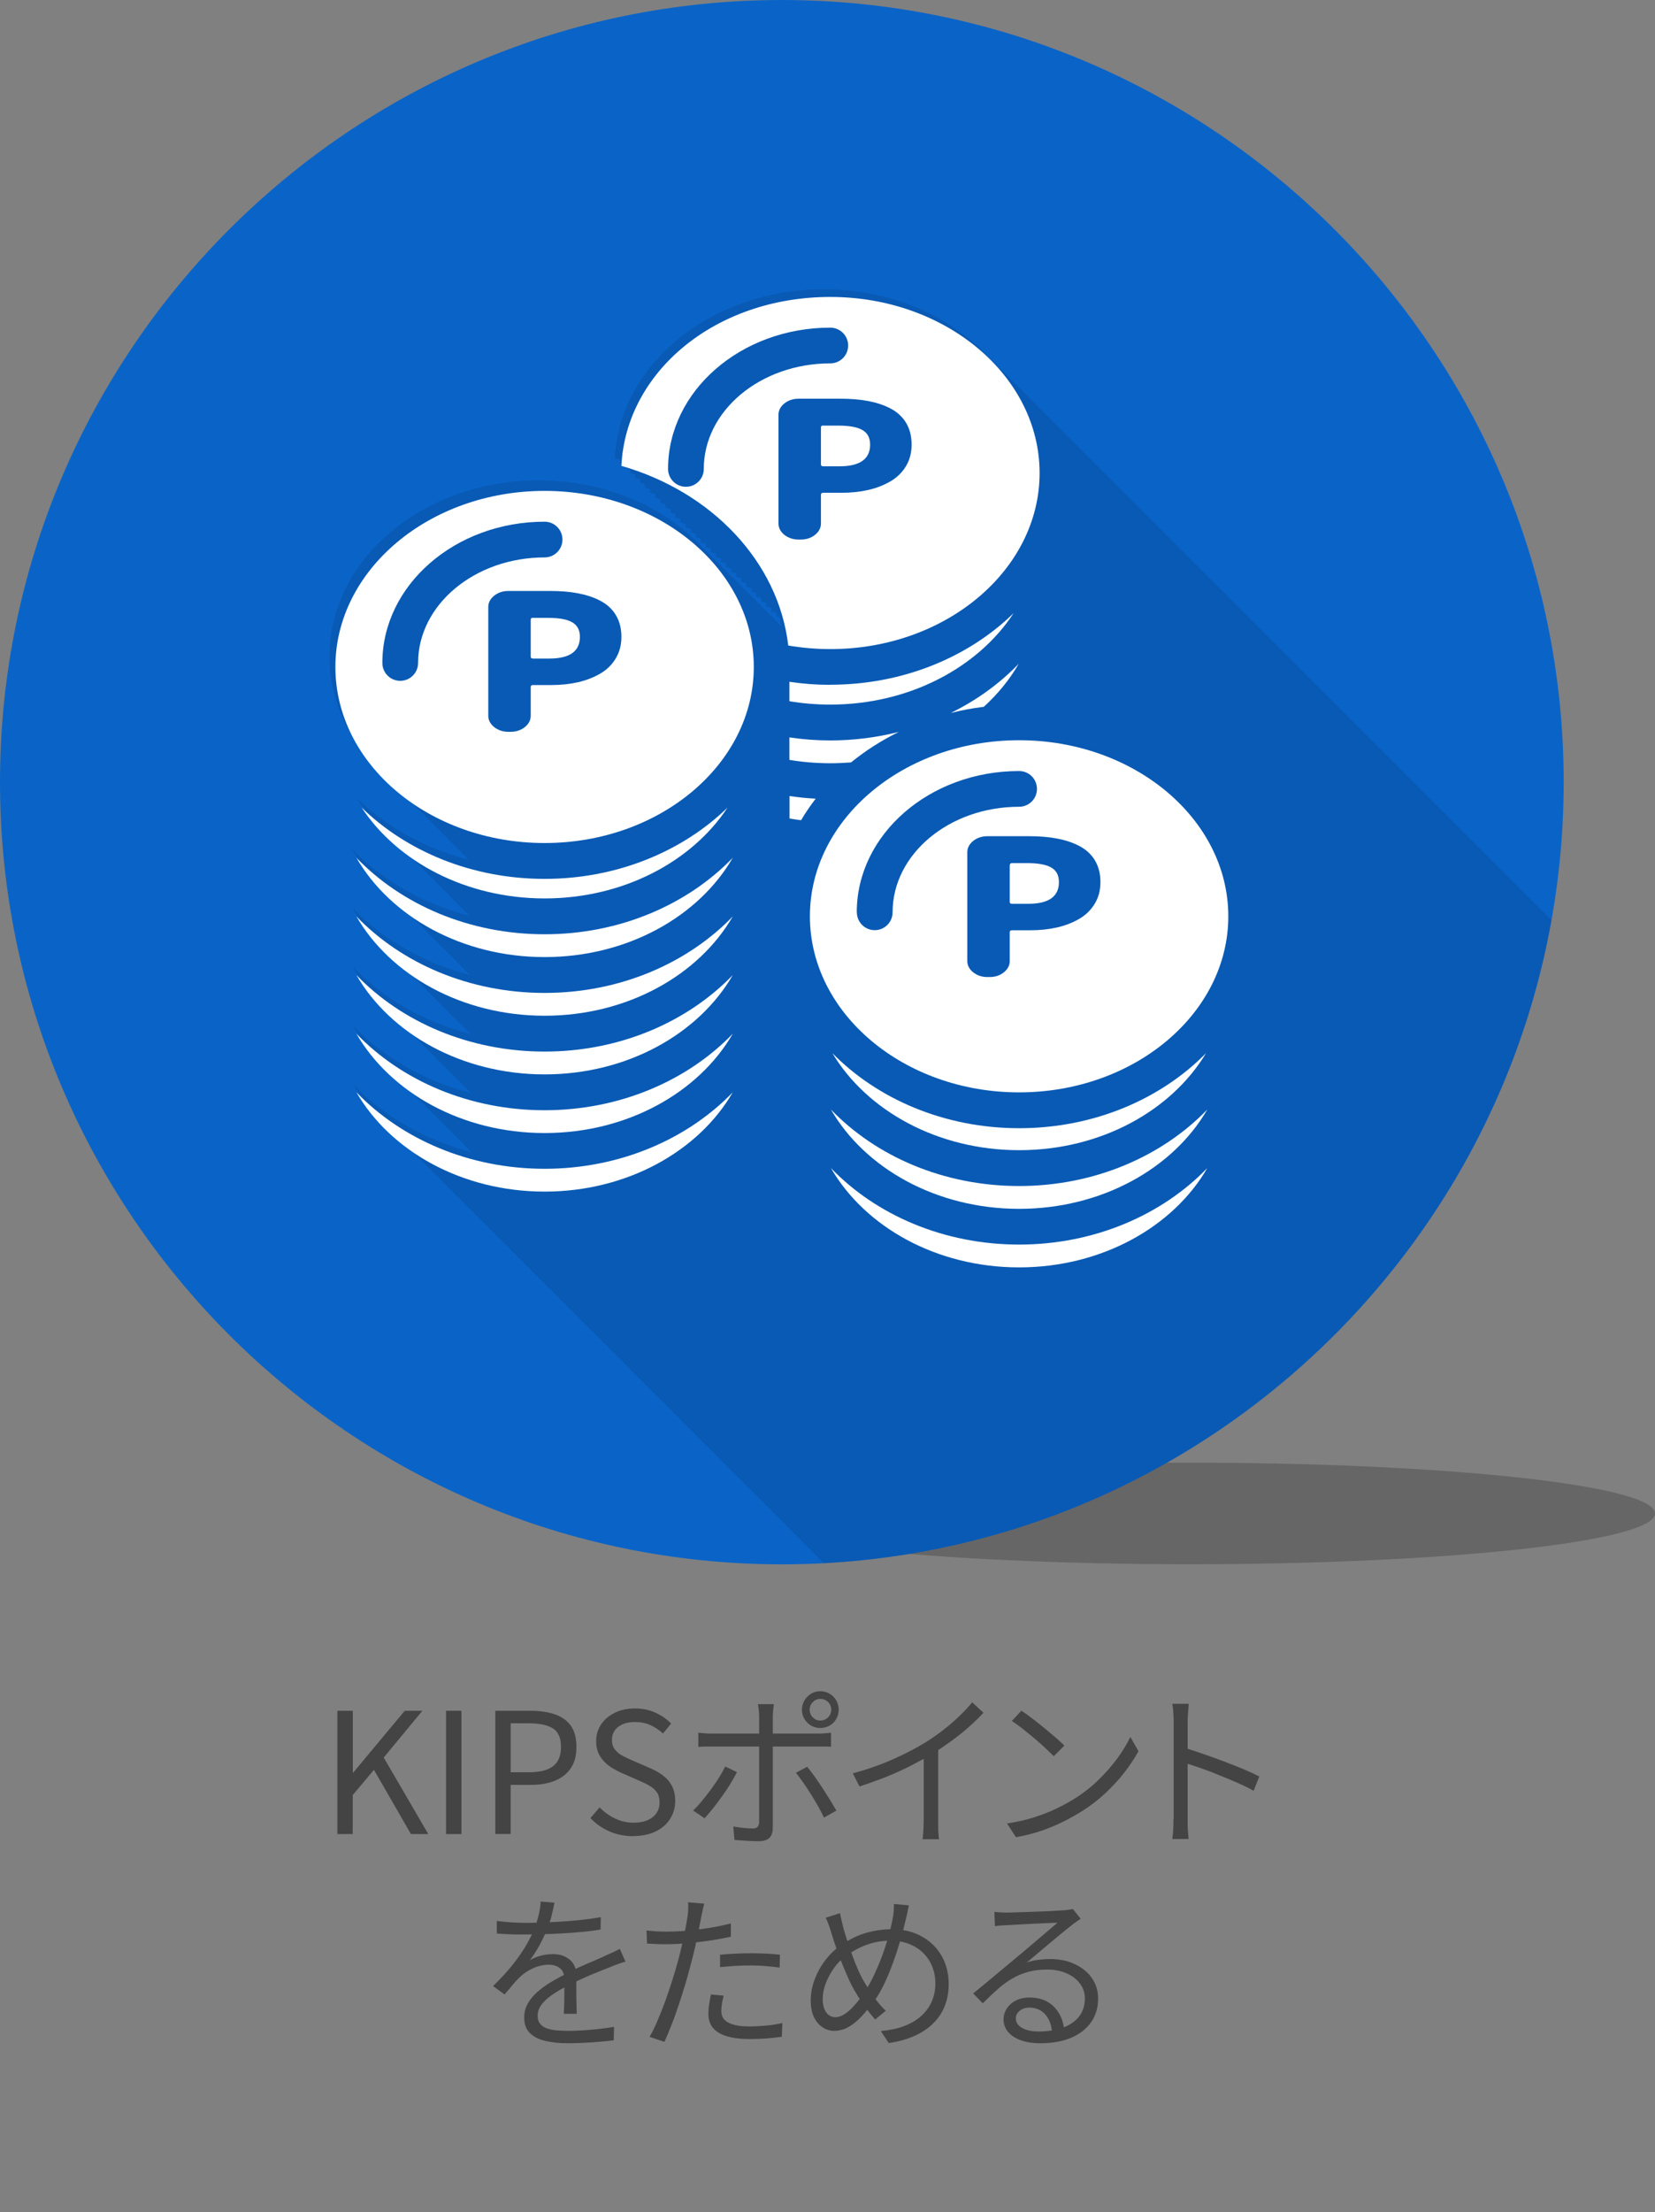 <?xml version="1.0" encoding="UTF-8"?><svg id="b" xmlns="http://www.w3.org/2000/svg" width="157.51" height="210.44" xmlns:xlink="http://www.w3.org/1999/xlink" viewBox="0 0 157.51 210.44"><rect x="0" y="0" width="157.51" height="210.44" fill="#808080" stroke="none"/><defs><style>.e,.f,.g,.h,.i,.j{stroke-width:0px;}.e,.j{fill:#000;}.k{clip-path:url(#d);}.f{fill:#0a64c8;}.g{fill:none;}.h{fill:#444;}.l{opacity:.1;}.i{fill:#fff;}.j{opacity:.2;}</style><clipPath id="d"><path class="g" d="M74.41,148.82c41.03,0,74.41-33.38,74.41-74.41S115.44,0,74.41,0,0,33.38,0,74.41s33.38,74.41,74.41,74.41Z"/></clipPath></defs><g id="c"><path class="j" d="M157.51,143.98c0-2.67-19.81-4.83-44.25-4.83s-44.25,2.16-44.25,4.83,19.81,4.83,44.25,4.83,44.25-2.16,44.25-4.83Z"/><path class="f" d="M74.41,148.82c41.03,0,74.41-33.38,74.41-74.41S115.44,0,74.41,0,0,33.38,0,74.41s33.38,74.41,74.41,74.41Z"/><g class="l"><g class="k"><path class="e" d="M210.77,201.41c-.71.74-1.49,1.43-2.31,2.07.7-.8,1.32-1.65,1.84-2.55-.71.74-1.49,1.43-2.31,2.07.7-.8,1.32-1.65,1.84-2.55-.71.74-1.49,1.43-2.31,2.07.7-.8,1.32-1.65,1.84-2.55-.71.74-1.49,1.43-2.31,2.07.7-.8,1.32-1.65,1.84-2.55-.71.74-1.49,1.43-2.31,2.07.7-.8,1.32-1.65,1.84-2.55-.71.74-1.49,1.43-2.31,2.07.05-.06.11-.12.16-.18,1.8-1.38,3.3-3.02,4.4-4.86-.75.76-1.56,1.47-2.43,2.13.74-.82,1.4-1.68,1.95-2.61-.75.76-1.56,1.47-2.43,2.13.74-.82,1.4-1.68,1.95-2.61-.75.76-1.56,1.47-2.43,2.13.74-.82,1.4-1.68,1.95-2.61-.75.76-1.56,1.47-2.43,2.13.74-.82,1.4-1.68,1.95-2.61-.75.76-1.56,1.47-2.43,2.13.74-.82,1.4-1.68,1.95-2.61-.75.76-1.56,1.47-2.43,2.13.07-.07.13-.15.2-.22,4.13-3.07,6.75-7.55,6.75-12.54,0-4.18-1.84-7.99-4.85-10.93-.15-.16-.32-.32-.48-.48-.15-.16-.32-.32-.48-.48-.15-.16-.32-.32-.48-.48-.15-.16-.32-.32-.48-.48-.15-.16-.32-.32-.48-.48-.15-.16-.32-.32-.48-.48-.15-.16-.32-.32-.48-.48-.15-.16-.32-.32-.48-.48-.15-.16-.32-.32-.48-.48-.15-.16-.32-.32-.48-.48-.15-.16-.32-.32-.48-.48-.15-.16-.32-.32-.48-.48-.15-.16-.32-.32-.48-.48-.15-.16-.32-.32-.48-.48-.15-.16-.32-.32-.48-.48-.15-.16-.32-.32-.48-.48-.15-.16-.32-.32-.48-.48-.15-.16-.32-.32-.48-.48-.15-.16-.32-.32-.48-.48-.15-.16-.32-.32-.48-.48-.15-.16-.32-.32-.48-.48-.15-.16-.32-.32-.48-.48-.15-.16-.32-.32-.48-.48-.15-.16-.32-.32-.48-.48-.15-.16-.32-.32-.48-.48-.15-.16-.32-.32-.48-.48-.15-.16-.32-.32-.48-.48-.15-.16-.32-.32-.48-.48-.15-.16-.32-.32-.48-.48-.15-.16-.32-.32-.48-.48-.15-.16-.32-.32-.48-.48-.15-.16-.32-.32-.48-.48-.15-.16-.32-.32-.48-.48-.15-.16-.32-.32-.48-.48-.11-.12-.23-.24-.35-.36.35-.43.68-.87.99-1.34-.39.38-.8.74-1.22,1.1-.08-.08-.16-.16-.24-.24.35-.43.68-.87.99-1.34-.39.38-.8.74-1.22,1.1-.08-.08-.16-.16-.24-.24.35-.43.68-.87.99-1.34-.39.38-.8.74-1.22,1.1-.08-.08-.16-.16-.24-.24.35-.43.68-.87.99-1.34-.39.38-.8.74-1.22,1.1-.08-.08-.16-.16-.24-.24.35-.43.68-.87.99-1.33-.39.38-.8.74-1.22,1.1-.08-.08-.16-.16-.24-.24.35-.43.68-.87.99-1.34-.39.38-.8.74-1.22,1.1,0,0-.01-.02-.02-.02,3.75-3.05,6.09-7.31,6.09-12.03,0-4.18-1.84-7.99-4.85-10.93-.15-.16-.32-.32-.48-.48-.15-.16-.32-.32-.48-.48-.15-.16-.32-.32-.48-.48-.15-.16-.32-.32-.48-.48-.15-.16-.32-.32-.48-.48-.15-.16-.32-.32-.48-.48-.15-.16-.32-.32-.48-.48-.15-.16-.32-.32-.48-.48-.15-.16-.32-.32-.48-.48-.15-.16-.32-.32-.48-.48-.15-.16-.32-.32-.48-.48-.15-.16-.32-.32-.48-.48-.15-.16-.32-.32-.48-.48-.15-.16-.32-.32-.48-.48-.15-.16-.32-.32-.48-.48-.15-.16-.32-.32-.48-.48-.15-.16-.32-.32-.48-.48-.15-.16-.32-.32-.48-.48-.15-.16-.32-.32-.48-.48-.15-.16-.32-.32-.48-.48-.15-.16-.32-.32-.48-.48-.15-.16-.32-.32-.48-.48-.15-.16-.32-.32-.48-.48-.15-.16-.32-.32-.48-.48-.15-.16-.32-.32-.48-.48-.15-.16-.32-.32-.48-.48-.15-.16-.32-.32-.48-.48-.15-.16-.32-.32-.48-.48-.15-.16-.32-.32-.48-.48-.15-.16-.32-.32-.48-.48-.15-.16-.32-.32-.48-.48-.15-.16-.32-.32-.48-.48-.15-.16-.32-.32-.48-.48-.15-.16-.32-.32-.48-.48-.15-.16-.32-.32-.48-.48-.15-.16-.32-.32-.48-.48-.15-.16-.32-.32-.48-.48-.15-.16-.32-.32-.48-.48-.15-.16-.32-.32-.48-.48-.15-.16-.32-.32-.48-.48-.15-.16-.32-.32-.48-.48-.15-.16-.32-.32-.48-.48-.15-.16-.31-.32-.48-.48-.15-.16-.32-.32-.48-.48-.15-.16-.32-.32-.48-.48-.15-.16-.32-.32-.48-.48-.15-.16-.32-.32-.48-.48-.15-.16-.32-.32-.48-.48-.15-.16-.32-.32-.48-.48-.15-.16-.32-.32-.48-.48-.15-.16-.32-.32-.48-.48-.15-.16-.32-.32-.48-.48-.15-.16-.32-.32-.48-.48-.15-.16-.32-.32-.48-.48-.15-.16-.32-.32-.48-.48-.15-.16-.32-.32-.48-.48-.15-.16-.32-.32-.48-.48-.15-.16-.32-.32-.48-.48-.15-.16-.32-.32-.48-.48-.15-.16-.32-.32-.48-.48-.15-.16-.32-.32-.48-.48-.15-.16-.32-.32-.48-.48-.15-.16-.32-.32-.48-.48-.15-.16-.32-.32-.48-.48-.15-.16-.32-.32-.48-.48-.15-.16-.32-.32-.48-.48-.15-.16-.32-.32-.48-.48-.15-.16-.32-.32-.48-.48-.15-.16-.32-.32-.48-.48-.15-.16-.32-.32-.48-.48-.15-.16-.32-.32-.48-.48-.15-.16-.32-.32-.48-.48-.15-.16-.32-.32-.48-.48-.15-.16-.32-.32-.48-.48-.15-.16-.32-.32-.48-.48-.15-.16-.32-.32-.48-.48-.15-.16-.32-.32-.48-.48-.15-.16-.32-.32-.48-.48-.15-.16-.32-.32-.48-.48-.15-.16-.32-.32-.48-.48-.15-.16-.32-.32-.48-.48-.15-.16-.32-.32-.48-.48-.15-.16-.32-.32-.48-.48-.15-.16-.32-.32-.48-.48-.15-.16-.32-.32-.48-.48-.15-.16-.32-.32-.48-.48-.15-.16-.32-.32-.48-.48-.15-.16-.32-.32-.48-.48-.15-.16-.32-.32-.48-.48-.15-.16-.32-.32-.48-.48-.15-.16-.32-.32-.48-.48-.15-.16-.32-.32-.48-.48-.15-.16-.32-.32-.48-.48-.15-.16-.32-.32-.48-.48-.15-.16-.31-.32-.48-.48-.15-.16-.32-.32-.48-.48-.15-.16-.32-.32-.48-.48-.15-.16-.32-.32-.48-.48-.15-.16-.32-.32-.48-.48-.15-.16-.31-.32-.48-.48-.15-.16-.32-.32-.48-.48-.15-.16-.32-.32-.48-.48-.15-.16-.32-.32-.48-.48-.15-.16-.32-.32-.48-.48-.15-.16-.32-.32-.48-.48-.15-.16-.32-.32-.48-.48-.15-.16-.32-.32-.48-.48-.15-.16-.32-.32-.48-.48-.15-.16-.32-.32-.48-.48-.15-.16-.32-.32-.48-.48-.15-.16-.32-.32-.48-.48-.15-.16-.32-.32-.48-.48-.15-.16-.32-.32-.48-.48-.15-.16-.32-.32-.48-.48-.15-.16-.32-.32-.48-.48-.15-.16-.32-.32-.48-.48-.15-.16-.32-.32-.48-.48-.15-.16-.32-.32-.48-.48-.15-.16-.32-.32-.48-.48-.15-.16-.32-.32-.48-.48-.15-.16-.32-.32-.48-.48-.15-.16-.32-.32-.48-.48-.15-.16-.32-.32-.48-.48-.15-.16-.32-.32-.48-.48-.15-.16-.32-.32-.48-.48-.15-.16-.32-.32-.48-.48-.15-.16-.32-.32-.48-.48-.15-.16-.32-.32-.48-.48-.15-.16-.32-.32-.48-.48-.15-.16-.32-.32-.48-.48-.15-.16-.32-.32-.48-.48-.15-.16-.32-.32-.48-.48-.15-.16-.32-.32-.48-.48-.15-.16-.32-.32-.48-.48-.15-.16-.32-.32-.48-.48-.15-.16-.32-.32-.48-.48-.15-.16-.32-.32-.48-.48-.15-.16-.32-.32-.48-.48-.15-.16-.32-.32-.48-.48-.15-.16-.32-.32-.48-.48-.15-.16-.32-.32-.48-.48-.15-.16-.32-.32-.48-.48-.15-.16-.32-.32-.48-.48-.15-.16-.32-.32-.48-.48-.15-.16-.32-.32-.48-.48-.15-.16-.32-.32-.48-.48-.15-.16-.31-.32-.48-.48-.15-.16-.32-.32-.48-.48-.15-.16-.32-.32-.48-.48-.15-.16-.32-.32-.48-.48-.15-.16-.32-.32-.48-.48-.15-.16-.31-.32-.48-.48-.15-.16-.32-.32-.48-.48-.15-.16-.32-.32-.48-.48-.15-.16-.32-.32-.48-.48-.15-.16-.32-.32-.48-.48-.15-.16-.32-.32-.48-.48-.15-.16-.32-.32-.48-.48-.15-.16-.32-.32-.48-.48-.15-.16-.32-.32-.48-.48-.15-.16-.32-.32-.48-.48-.15-.16-.32-.32-.48-.48-.15-.16-.32-.32-.48-.48-.15-.16-.32-.32-.48-.48-.15-.16-.32-.32-.48-.48-.15-.16-.32-.32-.48-.48-.15-.16-.32-.32-.48-.48-.15-.16-.32-.32-.48-.48-.15-.16-.32-.32-.48-.48-.15-.16-.32-.32-.48-.48-.15-.16-.32-.32-.48-.48-.15-.16-.32-.32-.48-.48-.15-.16-.32-.32-.48-.48-.15-.16-.32-.32-.48-.48-.15-.16-.32-.32-.48-.48-.15-.16-.32-.32-.48-.48-.15-.16-.32-.32-.48-.48-.15-.16-.32-.32-.48-.48-.15-.16-.32-.32-.48-.48-.15-.16-.32-.32-.48-.48-.15-.16-.32-.32-.48-.48-.15-.16-.32-.32-.48-.48-.15-.16-.32-.32-.48-.48-.15-.16-.32-.32-.48-.48-.15-.16-.32-.32-.48-.48-.15-.16-.32-.32-.48-.48-.15-.16-.32-.32-.48-.48-.15-.16-.32-.32-.48-.48-.15-.16-.32-.32-.48-.48-.15-.16-.32-.32-.48-.48-.15-.16-.32-.32-.48-.48-.15-.16-.32-.32-.48-.48-.15-.16-.32-.32-.48-.48-.15-.16-.32-.32-.48-.48-.15-.16-.32-.32-.48-.48-.15-.16-.32-.32-.48-.48-.15-.16-.32-.32-.48-.48-.15-.16-.32-.32-.48-.48-.15-.16-.32-.32-.48-.48-.15-.16-.32-.32-.48-.48-3.65-3.84-9.25-6.3-15.53-6.3-10.71,0-19.46,7.15-19.89,16.07.17.05.34.11.51.16,0,.11-.03.21-.03.31.17.05.34.11.51.16,0,.11-.03.21-.03.31.17.05.34.11.51.16,0,.11-.03.21-.03.31.17.05.34.11.51.16,0,.11-.03.21-.03.31.17.05.34.11.51.16,0,.11-.03.21-.03.31.17.05.34.11.51.16,0,.11-.03.21-.03.31.17.05.34.11.51.16,0,.11-.03.21-.03.31.17.05.34.11.51.16,0,.11-.03.21-.03.31.17.05.34.11.51.16,0,.11-.03.21-.03.31.17.05.34.11.51.16,0,.11-.03.21-.03.31.17.05.34.11.51.16,0,.11-.03.21-.03.31.17.05.34.11.51.16,0,.11-.03.21-.03.31.17.05.34.11.51.16,0,.11-.03.21-.03.31.17.05.34.11.51.16,0,.11-.03.21-.03.31.17.05.34.11.51.16,0,.11-.03.21-.03.31.17.05.34.11.51.16,0,.11-.03.21-.03.31.17.05.34.11.51.16,0,.11-.03.21-.03.31.17.05.34.11.51.16,0,.11-.03.21-.03.31.17.05.34.11.51.16,0,.11-.03.21-.03.31.17.05.34.11.51.16,0,.11-.03.21-.03.31.17.05.34.11.51.16,0,.11-.03.21-.03.31.17.05.34.11.51.16,0,.11-.03.21-.03.31.17.05.34.11.51.16,0,.11-.03.21-.03.31.17.05.34.11.51.16,0,.11-.03.21-.03.31.17.05.34.11.51.16,0,.11-.03.21-.03.31.17.05.34.11.51.16,0,.11-.03.21-.03.31.17.05.34.11.51.16,0,.11-.03.21-.03.31.17.05.34.11.51.16,0,.11-.03.21-.03.31.17.05.34.11.51.16,0,.11-.03.21-.03.31.17.05.34.11.51.16,0,.11-.03.21-.03.31.17.05.34.11.51.16,0,.11-.03.21-.03.31.17.05.34.11.51.16,0,.11-.03.21-.03.31.11.03.21.07.32.1.06.27.11.54.15.81-.11-.12-.24-.23-.35-.34-.15-.16-.32-.32-.48-.48-.15-.16-.32-.32-.48-.48-.15-.16-.32-.32-.48-.48-.15-.16-.32-.32-.48-.48-.15-.16-.32-.32-.48-.48-.15-.16-.32-.32-.48-.48-.15-.16-.32-.32-.48-.48-.15-.16-.32-.32-.48-.48-.15-.16-.32-.32-.48-.48-.15-.16-.31-.32-.48-.48-.15-.16-.32-.32-.48-.48-.15-.16-.32-.32-.48-.48-.15-.16-.32-.32-.48-.48-.15-.16-.32-.32-.48-.48-.15-.16-.32-.32-.48-.48-3.65-3.84-9.25-6.3-15.53-6.3-10.98,0-19.91,7.52-19.91,16.75,0,4.18,1.84,7.99,4.85,10.93.15.16.32.32.48.48.15.16.32.32.48.48.15.16.32.32.48.48.15.16.32.32.48.48.15.16.31.32.48.48.15.16.32.32.48.48.15.16.32.32.48.48.15.16.32.32.48.48.15.16.32.32.48.48.15.16.31.32.48.48.15.16.32.32.48.48.15.16.32.32.48.48.15.16.32.32.48.48.15.16.32.32.48.48.15.16.31.32.48.48.15.16.32.32.48.48.15.16.32.32.48.48.08.09.16.18.25.26-4.18-1.09-7.88-3.16-10.71-5.92.69,1.05,1.52,2.02,2.45,2.92.16.16.31.32.48.48.16.16.31.32.48.48.16.16.31.32.48.48.16.16.31.32.48.48.16.16.31.32.48.48.16.16.31.32.48.48.16.16.31.32.48.48.16.16.31.32.48.48.16.16.31.32.48.48.16.16.31.32.48.48.16.16.31.32.48.48.16.16.31.32.48.48.16.16.31.32.48.48.16.16.31.32.48.48.16.16.31.32.48.48.16.16.31.32.48.48.16.16.31.32.48.48.05.06.1.11.16.17-4.44-1.15-8.32-3.42-11.22-6.42.82,1.41,1.86,2.72,3.1,3.87.16.16.31.32.48.48.16.16.31.32.48.48.16.16.31.32.48.48.16.16.31.32.48.48.16.16.31.32.48.48.16.16.31.32.48.48.16.16.31.32.48.48.16.16.31.32.48.48.16.16.31.32.48.48.16.16.31.32.48.48.16.16.31.32.48.48.16.16.31.32.48.48.16.16.31.32.48.48.16.16.31.32.48.48.16.16.31.32.48.48.16.16.31.32.48.48.16.16.31.32.48.48l.02.02c-4.44-1.15-8.33-3.42-11.23-6.43.82,1.41,1.86,2.72,3.1,3.87.16.16.31.32.48.48.16.16.31.32.48.48.16.16.31.32.48.48.16.16.31.32.48.48.16.16.31.32.48.48.16.16.31.32.48.48.16.16.31.32.48.48.16.16.31.32.48.48.16.16.31.32.48.48.16.16.31.32.48.48.16.16.31.32.48.48.16.16.31.32.48.48.16.16.31.32.48.48.16.16.31.32.48.48.16.16.31.32.48.48.16.16.31.32.48.48.16.16.31.32.48.48,0,0,.02.02.02.02-4.44-1.15-8.33-3.42-11.23-6.43.82,1.41,1.86,2.72,3.1,3.87.16.16.31.32.48.48.16.16.31.32.48.48.16.16.31.32.48.48.16.16.31.32.48.48.16.16.31.32.48.48.16.16.31.32.48.48.16.16.31.32.48.48.16.16.31.32.48.48.16.16.31.32.48.48.16.16.31.32.48.48.16.16.31.32.48.48.16.16.31.32.48.48.16.16.31.32.48.48.16.16.31.32.48.48.16.16.31.32.48.48.16.16.31.32.48.48.16.16.31.32.48.48,0,0,.02.02.02.02-4.44-1.15-8.33-3.42-11.23-6.43.82,1.41,1.86,2.72,3.1,3.87.16.16.31.32.48.48.16.16.31.32.48.48.16.16.31.32.48.48.16.16.31.32.48.48.16.16.31.32.48.48.16.16.31.32.48.48.16.16.31.32.48.48.16.16.31.32.48.48.16.16.31.32.48.48.16.16.31.32.48.48.16.16.31.32.48.48.16.16.31.32.48.48.16.16.31.32.48.48.16.16.31.32.48.48.16.16.31.32.48.48.16.16.31.32.48.48.16.16.31.32.48.48,0,0,.02.02.02.02-4.44-1.15-8.33-3.42-11.23-6.43.82,1.41,1.86,2.72,3.1,3.87.16.16.31.32.48.48.16.16.31.32.48.48.16.16.31.32.48.48.16.16.31.32.48.48.16.16.31.32.48.48.16.16.31.32.48.48.16.16.31.32.48.48.16.16.31.32.48.48.16.16.31.32.48.48.16.16.31.32.48.48.16.16.31.32.48.48.16.16.31.32.48.48.16.16.31.32.48.48.16.16.31.32.48.48.16.16.31.32.48.48.16.16.31.32.48.48.16.16.31.32.48.48.16.16.31.32.48.48.16.16.31.32.48.48.16.16.31.32.48.48.16.16.31.32.48.48.16.16.31.32.48.48.16.16.31.32.48.48.16.16.31.32.48.48.16.16.31.32.48.48.16.16.31.32.48.48.16.16.31.32.48.48.16.16.31.32.48.48.16.16.31.32.48.48.16.16.31.32.48.48.16.16.31.32.48.48.16.16.31.32.48.48.16.16.31.32.48.48.16.16.31.32.48.48.16.16.31.32.48.48.16.16.31.32.48.48.16.16.31.32.48.48.16.16.31.32.48.48.16.16.31.32.48.48.16.16.31.32.48.48.16.16.31.32.48.48.16.16.31.32.48.48.16.16.31.32.48.48.16.16.31.32.48.48.16.16.31.32.48.48.16.16.31.32.48.48.16.16.31.32.48.48.16.16.31.32.48.48.16.16.31.32.48.48.16.16.31.32.48.48.16.16.31.32.48.48.16.16.31.32.48.48.16.16.31.32.48.48.16.16.31.32.48.48.16.16.31.32.48.48.16.16.31.32.48.48.16.16.31.32.48.48.16.16.31.32.48.48.16.16.31.32.48.48.16.16.31.32.48.48.16.16.31.32.48.48.16.16.31.32.48.48.16.16.31.32.48.48.16.16.31.32.48.48.16.16.31.32.48.48.16.16.31.32.48.48.16.16.31.32.48.48.16.16.31.32.48.48.16.16.31.32.48.48.16.16.31.32.48.48.16.16.31.32.48.48.16.16.31.32.48.48.16.16.31.32.48.48.16.16.31.32.48.48.16.16.31.32.48.48.16.16.31.32.48.48.16.16.31.32.48.48.16.16.31.32.48.48.16.16.31.32.48.48.16.16.31.32.48.48.16.16.31.32.48.48.16.16.31.32.48.48.16.16.31.32.48.48.16.16.31.32.48.48.16.16.31.32.48.48.16.16.31.32.48.48.16.16.31.32.48.48.16.16.31.32.48.48.16.16.31.32.48.48.16.16.31.32.48.48.16.16.31.32.48.48.16.16.31.32.48.48.16.16.31.32.48.48.16.16.31.32.48.48.16.16.31.32.48.48.16.16.31.32.48.48.16.16.31.32.48.48.16.16.31.32.48.48.16.16.31.32.48.48.16.16.31.32.48.48.16.16.31.32.48.48.16.16.31.32.48.48.16.16.31.32.48.48.16.16.31.32.48.48.16.16.31.32.48.48.16.16.31.32.48.48.16.16.31.32.48.48.16.16.31.32.48.48.16.16.31.32.48.48.16.16.31.32.48.48.16.16.31.32.48.48.16.16.31.32.48.48.16.16.31.32.48.48.16.16.31.32.48.48.16.16.31.32.48.48.16.16.31.32.48.48.16.16.31.32.48.48.16.16.31.32.48.48.16.16.31.32.48.48.16.16.31.32.48.48.16.16.31.32.48.48.16.16.31.32.48.48.16.16.31.32.48.48.16.16.31.32.48.48.16.16.31.32.48.48.16.16.31.32.48.48.16.16.31.32.48.48.16.16.31.32.48.48.16.16.31.32.48.48.16.16.31.32.48.48.16.16.31.32.48.48.16.16.31.32.48.48.16.16.31.32.48.48.16.16.31.32.48.48.16.16.31.32.48.48.16.16.31.32.48.48.16.16.31.32.48.48.16.16.31.32.48.48.16.16.31.32.48.48.16.16.31.32.48.48.16.16.31.32.48.48.16.16.31.32.48.48.16.16.31.32.48.48.16.16.31.32.48.48.16.16.31.32.48.48.16.16.31.32.48.48.16.16.31.32.48.48.16.16.31.32.48.48.16.16.31.32.48.48.16.16.31.32.48.48.16.16.31.32.48.48.16.16.31.32.48.48.16.16.31.32.48.48.16.16.31.32.48.48.16.16.31.32.48.48.16.16.31.32.48.48.16.16.31.32.48.48.16.16.31.32.48.48.16.16.31.32.48.48.16.16.31.32.48.48.16.16.31.32.48.48.16.16.31.32.48.48.16.16.31.32.48.48.16.16.31.32.48.48.16.16.31.32.48.48.16.16.31.32.48.48.16.16.31.32.48.48.16.16.31.32.48.48.16.16.31.32.48.48.16.16.31.32.48.48.16.16.31.32.48.48.16.16.31.32.48.48.16.16.31.32.48.48.16.16.31.32.48.48.16.16.31.32.48.48.16.16.31.32.48.48.16.16.31.32.48.48.16.16.31.32.48.48.16.16.31.32.48.48.16.16.31.32.48.48.16.16.31.32.48.48.16.16.31.32.48.48.16.16.31.32.48.48.16.16.31.32.48.48.16.16.31.32.48.48.16.16.31.32.48.48.16.16.31.32.48.48.16.16.31.32.48.48.16.16.31.32.48.48.16.16.31.32.48.48.16.16.31.32.48.48.16.16.31.32.48.48.16.16.31.32.48.48.16.16.31.32.48.48.16.16.31.32.48.48.16.16.31.32.48.48.16.16.31.32.48.48.16.16.31.32.48.48.16.16.31.32.48.48.16.16.31.32.48.48,3.65,3.69,9.15,6.06,15.29,6.06,7.87,0,14.68-3.86,17.91-9.45-.71.74-1.49,1.43-2.31,2.07.7-.8,1.32-1.65,1.84-2.55-.71.74-1.49,1.43-2.31,2.07.7-.8,1.32-1.65,1.84-2.55-.71.74-1.49,1.43-2.31,2.07.7-.8,1.32-1.65,1.84-2.55-.71.74-1.49,1.43-2.31,2.07.7-.8,1.32-1.65,1.84-2.55-.71.74-1.49,1.43-2.31,2.07.7-.8,1.32-1.65,1.84-2.55-.71.74-1.49,1.43-2.31,2.07.05-.06.1-.12.15-.18,1.03-.79,1.97-1.67,2.78-2.62.12.12.24.25.37.37.16.16.31.32.48.48.16.16.31.32.48.48.16.16.31.32.48.48.16.16.31.32.48.48.16.16.31.32.48.48.16.16.31.32.48.48.16.16.31.32.48.48.16.16.31.32.48.48.16.16.31.32.48.48.16.16.31.32.48.48.16.16.31.32.48.48.16.16.31.32.48.48.16.16.31.32.48.48.16.16.31.32.48.48.16.16.31.32.48.48.16.16.31.32.48.48.16.16.31.32.48.48.16.16.31.32.48.48.16.16.31.32.48.48.16.16.31.32.48.48.16.16.31.32.48.48.16.16.31.32.48.48.16.16.31.32.48.48.16.16.31.32.48.48.16.16.31.32.48.48.16.16.31.32.48.48.16.16.31.32.48.48.16.16.31.32.48.48,3.65,3.69,9.15,6.06,15.29,6.06,7.87,0,14.68-3.86,17.91-9.45-.71.74-1.49,1.43-2.31,2.07.7-.8,1.32-1.65,1.84-2.55-.71.74-1.49,1.43-2.31,2.07.7-.8,1.32-1.65,1.84-2.55-.71.74-1.49,1.43-2.31,2.07.7-.8,1.32-1.65,1.84-2.55-.71.74-1.49,1.43-2.31,2.07.7-.8,1.32-1.65,1.84-2.55-.71.74-1.49,1.43-2.31,2.07.7-.8,1.32-1.65,1.84-2.55-.71.74-1.49,1.43-2.31,2.07.05-.06.1-.12.15-.18,1.87-1.43,3.43-3.15,4.55-5.09ZM160.98,193.8s0,.01.02.02c-.03.02-.06.05-.09.07.02-.03.05-.06.07-.09ZM161.46,194.28s.01.01.02.02c-.03.02-.06.05-.09.07.02-.03.05-.06.07-.09ZM161.94,194.76s.01.01.02.02c-.03.02-.06.05-.09.07.02-.03.05-.06.07-.09ZM162.41,195.24s0,.01.02.02c-.03.02-.06.05-.09.07.02-.03.05-.06.07-.09ZM162.89,195.71s.01.01.02.02c-.03.02-.06.05-.09.07.02-.03.05-.06.07-.09ZM163.37,196.19s.01.01.02.02c-.03.02-.06.05-.09.07.02-.03.05-.06.07-.09Z"/></g></g><path class="i" d="M75.14,75.73v2.14c.36.06.73.11,1.1.16.42-.71.88-1.39,1.39-2.05-.84-.04-1.67-.13-2.49-.25Z"/><path class="i" d="M79.02,70.44c-1.33,0-2.62-.1-3.89-.29v2.14c1.26.21,2.56.32,3.89.32.67,0,1.33-.03,1.98-.08,1.37-1.12,2.89-2.09,4.54-2.9-2.07.52-4.25.81-6.52.81Z"/><path class="i" d="M96.94,63.16c-1.8,1.87-3.99,3.46-6.46,4.67,1.02-.26,2.07-.46,3.15-.59,1.33-1.21,2.45-2.58,3.31-4.07Z"/><path class="i" d="M79.02,65.15c-1.33,0-2.62-.1-3.89-.29v1.85c1.26.21,2.56.32,3.89.32,7.51,0,14.06-3.52,17.45-8.7-4.27,4.17-10.51,6.81-17.45,6.81Z"/><path class="i" d="M78.35,40.48c-.15,0-.22.06-.22.18v3.52c0,.12.07.18.22.18h1.55c1.94,0,2.91-.69,2.91-2.06,0-.66-.25-1.12-.75-1.4-.5-.28-1.26-.41-2.27-.41h-1.43Z"/><path class="i" d="M59.14,44.32c8.56,2.45,14.94,9.09,15.88,17.09,1.29.22,2.64.34,4.01.34,10.98,0,19.91-7.52,19.91-16.75s-8.93-16.75-19.91-16.75-19.46,7.15-19.89,16.07ZM84.75,38.86c.63.33,1.13.78,1.48,1.36.35.58.53,1.27.53,2.07s-.18,1.46-.54,2.06c-.36.6-.85,1.08-1.47,1.44-.62.36-1.32.64-2.11.82-.79.18-1.64.27-2.55.27h-1.74c-.15,0-.22.06-.22.18v2.74c0,.42-.19.78-.56,1.08-.37.3-.83.45-1.36.45h-.2c-.53,0-.98-.15-1.36-.45-.37-.3-.56-.66-.56-1.08v-10.34c0-.42.19-.78.56-1.08.38-.3.83-.45,1.36-.45h3.97c.97,0,1.85.07,2.64.22.79.15,1.5.38,2.13.71ZM79.02,31.17c.94,0,1.7.76,1.7,1.7s-.76,1.7-1.7,1.7c-6.64,0-12.04,4.5-12.04,10.04,0,.94-.76,1.7-1.7,1.7s-1.7-.76-1.7-1.7c0-7.41,6.93-13.44,15.45-13.44Z"/><path class="i" d="M51.83,111.19c-7.19,0-13.63-2.83-17.91-7.28,3.23,5.59,10.04,9.45,17.91,9.45s14.68-3.86,17.91-9.45c-4.28,4.44-10.72,7.28-17.91,7.28Z"/><path class="i" d="M51.83,107.79c7.87,0,14.68-3.86,17.91-9.45-4.28,4.44-10.72,7.28-17.91,7.28s-13.63-2.83-17.91-7.28c3.23,5.59,10.04,9.45,17.91,9.45Z"/><path class="i" d="M51.83,102.21c7.87,0,14.68-3.86,17.91-9.45-4.28,4.44-10.72,7.28-17.91,7.28s-13.63-2.83-17.91-7.28c3.23,5.59,10.04,9.45,17.91,9.45Z"/><path class="i" d="M69.74,87.18c-4.28,4.44-10.72,7.28-17.91,7.28s-13.63-2.83-17.91-7.28c3.23,5.59,10.04,9.45,17.91,9.45s14.68-3.86,17.91-9.45Z"/><path class="i" d="M69.74,81.6c-4.28,4.44-10.72,7.28-17.91,7.28s-13.63-2.83-17.91-7.28c3.23,5.59,10.04,9.45,17.91,9.45s14.68-3.86,17.91-9.45Z"/><path class="i" d="M34.42,76.83c3.4,5.15,9.93,8.64,17.41,8.64s14.01-3.49,17.41-8.64c-4.27,4.15-10.49,6.78-17.41,6.78s-13.14-2.62-17.41-6.78Z"/><path class="i" d="M50.73,58.77c-.15,0-.22.06-.22.18v3.52c0,.12.07.18.22.18h1.55c1.94,0,2.91-.69,2.91-2.06,0-.66-.25-1.12-.75-1.4-.5-.28-1.26-.41-2.27-.41h-1.43Z"/><path class="i" d="M31.92,63.45c0,9.24,8.93,16.75,19.91,16.75s19.91-7.52,19.91-16.75-8.93-16.75-19.91-16.75-19.91,7.52-19.91,16.75ZM57.13,57.15c.63.33,1.13.78,1.48,1.36.35.58.53,1.27.53,2.07s-.18,1.46-.54,2.06c-.36.6-.85,1.08-1.47,1.44-.62.36-1.32.64-2.11.82-.79.18-1.64.27-2.55.27h-1.74c-.15,0-.22.06-.22.18v2.74c0,.42-.19.78-.56,1.08-.37.3-.83.45-1.36.45h-.2c-.53,0-.98-.15-1.36-.45-.37-.3-.56-.66-.56-1.08v-10.34c0-.42.19-.78.56-1.08.38-.3.83-.45,1.36-.45h3.97c.97,0,1.85.07,2.64.22.79.15,1.5.38,2.13.71ZM51.83,49.63c.94,0,1.7.76,1.7,1.7s-.76,1.7-1.7,1.7c-6.64,0-12.04,4.5-12.04,10.04,0,.94-.76,1.7-1.7,1.7s-1.7-.76-1.7-1.7c0-7.41,6.93-13.44,15.45-13.44Z"/><path class="i" d="M96.99,118.4c-7.19,0-13.63-2.83-17.91-7.28,3.23,5.59,10.04,9.45,17.91,9.45s14.68-3.86,17.91-9.45c-4.28,4.44-10.72,7.28-17.91,7.28Z"/><path class="i" d="M96.99,115c7.87,0,14.68-3.86,17.91-9.45-4.28,4.44-10.72,7.28-17.91,7.28s-13.63-2.83-17.91-7.28c3.23,5.59,10.04,9.45,17.91,9.45Z"/><path class="i" d="M79.22,100.19c3.28,5.47,10.01,9.23,17.78,9.23s14.49-3.76,17.78-9.23c-4.28,4.36-10.66,7.14-17.78,7.14s-13.5-2.78-17.78-7.14Z"/><path class="i" d="M96.1,82.28v3.52c0,.12.07.18.22.18h1.55c1.94,0,2.91-.69,2.91-2.06,0-.66-.25-1.12-.75-1.4-.5-.28-1.26-.41-2.27-.41h-1.43c-.15,0-.22.06-.22.18Z"/><path class="i" d="M96.99,70.42c-10.98,0-19.91,7.52-19.91,16.75s8.93,16.75,19.91,16.75,19.91-7.52,19.91-16.75-8.93-16.75-19.91-16.75ZM81.54,86.79c0-7.41,6.93-13.44,15.45-13.44.94,0,1.7.76,1.7,1.7s-.76,1.7-1.7,1.7c-6.64,0-12.04,4.5-12.04,10.04,0,.94-.76,1.7-1.7,1.7s-1.7-.76-1.7-1.7ZM100.61,88.23c-.79.18-1.64.27-2.55.27h-1.74c-.15,0-.22.06-.22.18v2.74c0,.42-.19.78-.56,1.08-.37.3-.83.45-1.36.45h-.2c-.53,0-.98-.15-1.36-.45-.37-.3-.56-.66-.56-1.08v-10.34c0-.42.19-.78.56-1.08.38-.3.83-.45,1.36-.45h3.97c.97,0,1.85.07,2.64.22.79.15,1.5.38,2.13.71.63.33,1.13.78,1.48,1.36.35.58.53,1.27.53,2.07s-.18,1.46-.54,2.06c-.36.6-.85,1.08-1.47,1.44-.62.36-1.32.64-2.11.82Z"/><path class="h" d="M32.11,174.48v-11.73h1.47v5.89h.03l4.91-5.89h1.68l-3.68,4.45,4.24,7.28h-1.65l-3.52-6.11-2.02,2.4v3.71h-1.47Z"/><path class="h" d="M42.45,174.48v-11.73h1.47v11.73h-1.47Z"/><path class="h" d="M47.14,174.48v-11.73h3.34c.87,0,1.64.11,2.3.33.66.22,1.17.58,1.54,1.08.36.5.54,1.18.54,2.03s-.18,1.5-.54,2.03-.87.93-1.52,1.19c-.65.26-1.4.39-2.26.39h-1.94v4.67h-1.47ZM48.61,168.6h1.74c1.02,0,1.79-.19,2.29-.58.5-.38.75-1,.75-1.84s-.26-1.44-.78-1.76c-.52-.32-1.29-.48-2.33-.48h-1.68v4.66Z"/><path class="h" d="M60.29,174.68c-.83,0-1.6-.15-2.3-.46s-1.3-.73-1.8-1.26l.88-1.02c.42.44.91.79,1.47,1.06.56.27,1.15.4,1.76.4.78,0,1.38-.18,1.82-.53.43-.35.65-.81.65-1.38,0-.42-.09-.75-.26-.99-.18-.25-.41-.45-.7-.62s-.63-.33-1-.49l-1.68-.74c-.36-.16-.73-.36-1.1-.61-.37-.25-.67-.57-.92-.96-.25-.39-.37-.88-.37-1.44,0-.61.16-1.14.48-1.61s.76-.83,1.31-1.1c.55-.27,1.19-.4,1.9-.4s1.35.13,1.94.4c.59.27,1.09.61,1.5,1.04l-.77.94c-.36-.33-.76-.59-1.19-.79-.43-.2-.93-.3-1.48-.3-.66,0-1.19.15-1.59.46s-.6.72-.6,1.24c0,.38.1.7.3.94.2.25.45.44.74.59.3.15.6.29.91.43l1.66.72c.45.19.86.42,1.22.69.37.27.66.6.87.99.21.4.32.88.32,1.46,0,.62-.16,1.18-.48,1.69-.32.51-.78.91-1.38,1.2-.6.29-1.31.44-2.13.44Z"/><path class="h" d="M70.13,168.6c-.17.34-.38.71-.63,1.12-.25.41-.52.81-.82,1.22-.29.41-.58.79-.86,1.14s-.54.65-.76.9l-1.1-.74c.27-.25.54-.54.83-.89s.57-.71.86-1.1c.28-.38.54-.76.78-1.14.23-.38.43-.73.59-1.06l1.12.54ZM66.45,164.84c.22.02.44.04.66.06.21.02.45.02.7.02h9.97c.19,0,.41,0,.65-.02.24-.02.46-.03.66-.06v1.33c-.21-.01-.43-.02-.66-.02-.23,0-.44,0-.63,0h-9.98c-.23,0-.47,0-.7,0-.23,0-.45.02-.66.04v-1.34ZM73.65,162.14c-.01.08-.02.18-.04.32-.02.14-.03.28-.04.43s-.02.28-.02.4v10.59c0,.43-.11.75-.32.96-.21.21-.57.32-1.06.32-.22,0-.47,0-.74-.02s-.54-.03-.81-.05-.51-.04-.72-.05l-.11-1.28c.35.06.69.11,1.02.14s.6.05.82.05.37-.05.46-.15c.1-.1.15-.25.16-.46v-10.08c0-.17-.01-.37-.04-.61-.03-.23-.05-.41-.07-.53h1.5ZM76.82,168.08c.21.26.45.56.7.91.25.35.51.73.77,1.13.26.4.5.78.73,1.15.22.37.42.7.58.98l-1.18.66c-.15-.32-.33-.67-.55-1.06s-.45-.77-.7-1.17-.49-.77-.74-1.12c-.25-.35-.48-.66-.68-.91l1.09-.58ZM76.32,162.65c0-.32.08-.61.24-.88.16-.27.37-.48.63-.64s.55-.24.87-.24.63.08.9.24c.27.16.48.37.63.64.15.27.23.56.23.88s-.08.61-.23.88c-.16.27-.37.48-.63.63-.27.15-.57.23-.9.23s-.61-.08-.87-.23-.47-.37-.63-.63-.24-.56-.24-.88ZM77.06,162.65c0,.29.1.53.3.73s.43.3.71.3.53-.1.74-.3c.2-.2.3-.44.3-.73s-.1-.53-.3-.73c-.2-.2-.45-.3-.74-.3s-.51.1-.71.3-.3.44-.3.73Z"/><path class="h" d="M81.17,168.7c1.39-.37,2.68-.83,3.87-1.36s2.23-1.08,3.12-1.63c.55-.35,1.1-.73,1.62-1.14.53-.41,1.03-.84,1.5-1.29.47-.45.88-.89,1.25-1.33l1.07.99c-.45.48-.93.95-1.46,1.41-.52.46-1.07.9-1.66,1.32-.58.42-1.19.83-1.82,1.22-.59.35-1.25.71-1.98,1.09-.74.37-1.52.73-2.35,1.06-.83.33-1.67.63-2.53.91l-.64-1.25ZM87.91,166.38l1.38-.42v7.3c0,.2,0,.42,0,.64,0,.22.02.43.03.62.02.19.03.34.06.45h-1.57c.01-.11.02-.26.04-.45.02-.19.03-.4.04-.62.01-.22.02-.44.02-.64v-6.88Z"/><path class="h" d="M95.84,173.47c.94-.14,1.79-.33,2.57-.58.77-.25,1.48-.52,2.12-.83.64-.31,1.21-.62,1.71-.93.82-.51,1.58-1.1,2.27-1.77.69-.67,1.3-1.36,1.82-2.07s.94-1.4,1.25-2.05l.77,1.36c-.36.66-.81,1.33-1.34,2.02s-1.14,1.34-1.81,1.97c-.67.63-1.41,1.2-2.22,1.71-.53.33-1.12.66-1.75.98-.63.32-1.33.61-2.08.87-.75.26-1.57.47-2.46.63l-.85-1.31ZM97.22,162.75c.29.19.62.43.99.71s.75.58,1.14.9c.39.32.75.62,1.1.92.34.3.62.56.85.78l-1.01,1.01c-.2-.2-.46-.45-.78-.75-.32-.3-.67-.61-1.06-.94s-.76-.63-1.14-.93c-.37-.29-.71-.54-1.01-.73l.91-.98Z"/><path class="h" d="M111.7,173.07v-9.31c0-.22-.01-.5-.03-.82-.02-.32-.05-.6-.1-.85h1.57c-.02.23-.05.51-.07.83s-.04.6-.04.83v3.35c0,.66,0,1.31,0,1.95,0,.65,0,1.25,0,1.81v2.2c0,.17,0,.37,0,.59,0,.22.02.45.04.68.02.23.04.43.05.62h-1.55c.04-.26.07-.56.09-.91.02-.35.02-.68.02-.98ZM112.75,166.28c.52.16,1.1.35,1.74.57.63.22,1.28.45,1.94.7s1.29.49,1.88.74,1.11.49,1.54.71l-.54,1.36c-.46-.26-.98-.51-1.55-.76-.58-.25-1.17-.5-1.77-.74-.6-.25-1.18-.47-1.74-.66-.56-.2-1.06-.36-1.5-.49v-1.42Z"/><path class="h" d="M52.77,181.02c-.06.32-.15.7-.25,1.13-.1.43-.26.92-.49,1.46-.19.48-.43.98-.71,1.49-.28.51-.58.98-.9,1.39.2-.13.43-.24.69-.33.26-.09.52-.16.79-.2s.52-.06.74-.06c.62,0,1.14.17,1.57.52s.64.85.64,1.51v.78c0,.31,0,.65,0,.99,0,.35.01.69.02,1.02.01.33.02.62.02.86h-1.23c.01-.21.02-.46.03-.75.01-.29.02-.59.02-.91,0-.32,0-.62,0-.91s0-.53,0-.74c0-.47-.14-.81-.42-1.03-.28-.22-.64-.33-1.06-.33-.5,0-.99.11-1.48.33-.49.22-.91.5-1.27.84-.23.22-.47.48-.7.76-.23.28-.48.58-.76.9l-1.09-.8c.77-.75,1.41-1.45,1.92-2.1.51-.65.93-1.26,1.25-1.82.32-.56.57-1.06.75-1.51.17-.45.31-.9.42-1.35.11-.45.17-.87.19-1.26l1.31.11ZM47.3,182.75c.43.05.89.1,1.39.13s.94.05,1.31.05c.71,0,1.48-.02,2.3-.06.82-.04,1.65-.09,2.49-.17.84-.08,1.63-.18,2.39-.32l-.02,1.18c-.55.1-1.15.17-1.78.23s-1.27.11-1.92.14c-.65.04-1.28.06-1.88.08-.6.02-1.16.02-1.67.02-.22,0-.48,0-.78,0-.29,0-.6-.02-.92-.03-.32-.02-.63-.03-.93-.06v-1.2ZM59.52,186.62c-.14.03-.29.08-.46.14-.17.06-.33.12-.5.18-.17.06-.32.13-.47.19-.55.21-1.2.47-1.94.78s-1.49.67-2.26,1.07c-.53.27-1,.55-1.41.84-.41.29-.73.6-.96.91-.23.31-.35.66-.35,1.03,0,.31.07.56.22.75.14.19.35.34.62.44s.57.17.92.2c.35.03.73.05,1.14.05.62,0,1.33-.03,2.12-.1.79-.07,1.54-.16,2.25-.28l-.03,1.28c-.41.05-.86.1-1.37.14-.51.04-1.02.08-1.54.1-.52.03-1.01.04-1.48.04-.76,0-1.45-.07-2.07-.21-.62-.14-1.12-.38-1.5-.74-.37-.35-.56-.85-.56-1.5,0-.48.11-.92.34-1.32.22-.4.53-.77.9-1.1.38-.33.8-.64,1.26-.92.46-.28.93-.54,1.41-.78.51-.28.99-.52,1.45-.72.45-.2.88-.39,1.29-.56.4-.17.78-.34,1.14-.51.23-.11.46-.21.67-.3.21-.1.43-.2.64-.32l.53,1.2Z"/><path class="h" d="M63.47,183.76c.6,0,1.24-.03,1.93-.09s1.39-.15,2.1-.26c.71-.12,1.4-.26,2.06-.43v1.26c-.66.15-1.35.28-2.08.38-.73.11-1.44.19-2.14.25-.7.06-1.33.09-1.9.09-.35,0-.68,0-.98-.02-.3-.02-.59-.03-.88-.04l-.05-1.25c.38.04.73.07,1.03.09.3.02.6.02.89.02ZM67.03,181.08c-.05.18-.11.4-.16.66-.05.26-.1.46-.13.62-.07.38-.16.83-.26,1.34-.1.51-.21,1.04-.34,1.59-.12.55-.26,1.1-.41,1.63-.14.57-.31,1.18-.51,1.85-.2.67-.42,1.34-.64,2.01-.22.67-.45,1.31-.69,1.9-.23.6-.45,1.12-.66,1.57l-1.41-.48c.25-.42.49-.91.74-1.5.25-.58.5-1.2.74-1.86.24-.66.46-1.32.67-1.98s.39-1.26.54-1.82c.11-.37.21-.77.3-1.18.1-.42.19-.82.27-1.22.09-.4.16-.77.22-1.1.06-.34.1-.61.14-.82.03-.22.05-.46.06-.7s0-.45-.02-.62l1.54.13ZM68.87,189.85c-.06.26-.12.51-.16.75-.04.25-.06.47-.06.69,0,.19.03.38.1.55.07.18.2.33.39.47.19.14.47.25.82.34.36.09.82.13,1.38.13.52,0,1.05-.03,1.58-.08.53-.05,1.04-.13,1.54-.24l-.05,1.3c-.43.06-.9.12-1.42.16-.52.04-1.08.06-1.66.06-1.26,0-2.22-.19-2.9-.58-.67-.39-1.01-.98-1.01-1.77,0-.31.02-.62.07-.93s.1-.63.17-.96l1.2.11ZM68.53,185.96c.43-.04.89-.08,1.4-.1.51-.03,1.02-.04,1.53-.04.47,0,.94.01,1.42.03s.93.06,1.35.11l-.03,1.22c-.41-.05-.84-.1-1.3-.14s-.92-.06-1.39-.06c-.5,0-1,.01-1.5.04-.5.03-.99.07-1.48.12v-1.18Z"/><path class="h" d="M86.5,181.29c-.03.13-.06.27-.1.42-.03.15-.06.31-.09.46-.03.15-.06.27-.09.37-.15.67-.33,1.37-.54,2.08-.21.71-.44,1.42-.7,2.13s-.53,1.36-.82,1.97c-.29.61-.6,1.14-.92,1.58-.41.55-.81,1.05-1.22,1.5-.41.44-.83.79-1.26,1.03s-.88.37-1.38.37c-.39,0-.76-.11-1.1-.34-.34-.22-.61-.55-.82-.98-.2-.43-.3-.95-.3-1.57,0-.67.12-1.34.38-2.02s.6-1.29,1.04-1.86c.44-.56.94-1.03,1.5-1.41.79-.54,1.58-.93,2.38-1.15s1.61-.34,2.42-.34c1.04,0,1.98.22,2.79.66.82.44,1.46,1.05,1.92,1.83.46.78.7,1.7.7,2.74s-.24,1.98-.71,2.76-1.14,1.41-2,1.89c-.86.47-1.86.79-3,.95l-.75-1.14c.84-.08,1.59-.23,2.23-.48.65-.25,1.19-.57,1.62-.96s.77-.85,1-1.38.34-1.09.34-1.7c0-.79-.18-1.49-.53-2.1-.35-.61-.85-1.1-1.5-1.45-.65-.35-1.39-.53-2.25-.53-.78,0-1.52.13-2.22.38-.7.25-1.36.61-1.99,1.06-.45.32-.84.71-1.17,1.18-.33.47-.59.96-.78,1.46-.19.51-.28,1-.28,1.48,0,.53.11.95.33,1.26.22.3.51.46.87.46.26,0,.52-.08.78-.23.27-.16.53-.36.78-.62s.5-.54.74-.86c.24-.31.46-.63.65-.95.27-.42.53-.9.78-1.44s.5-1.13.73-1.75.43-1.25.61-1.89c.18-.63.32-1.24.42-1.82.03-.16.06-.36.07-.59.02-.23.02-.44.02-.62l1.38.13ZM79.95,182.01c.04.22.09.46.15.71.06.25.12.49.17.71.11.38.24.82.4,1.3.16.48.33.96.5,1.44.18.48.36.93.55,1.35.19.42.37.77.54,1.05.28.47.59.95.94,1.44.35.49.72.92,1.1,1.28l-1.01.83c-.32-.36-.63-.75-.93-1.15s-.6-.87-.9-1.39c-.2-.31-.41-.69-.61-1.13-.2-.44-.41-.92-.62-1.43-.21-.51-.41-1.04-.6-1.58-.19-.54-.36-1.06-.51-1.56-.08-.26-.16-.51-.25-.76-.09-.25-.18-.48-.28-.68l1.33-.43Z"/><path class="h" d="M94.63,181.88c.18.02.38.04.58.05s.39.02.55.02.42,0,.79-.02c.37-.01.78-.02,1.25-.04.46-.02.93-.03,1.39-.05s.88-.03,1.25-.06.64-.04.81-.05c.23-.02.42-.04.54-.06s.24-.04.32-.06l.74.93c-.14.1-.29.2-.44.3s-.31.22-.46.35c-.2.15-.47.37-.82.65-.34.28-.72.6-1.13.94-.41.35-.81.69-1.21,1.02-.4.33-.75.63-1.07.9.37-.13.75-.22,1.13-.26s.74-.07,1.1-.07c.89,0,1.67.16,2.36.49.69.33,1.23.77,1.62,1.34.39.57.58,1.21.58,1.94,0,.85-.22,1.6-.67,2.24-.45.64-1.08,1.13-1.9,1.48s-1.8.52-2.93.52c-.73,0-1.35-.1-1.87-.29-.52-.19-.93-.46-1.21-.8-.28-.34-.42-.74-.42-1.18,0-.36.1-.7.3-1.02.2-.32.49-.58.86-.77.37-.19.8-.29,1.3-.29.71,0,1.31.15,1.78.44.47.29.83.68,1.09,1.15.26.47.4.98.43,1.53l-1.15.19c-.04-.68-.25-1.25-.63-1.69s-.89-.66-1.53-.66c-.36,0-.67.1-.91.3-.25.2-.37.44-.37.72,0,.38.2.69.59.91.39.22.91.34,1.54.34.91,0,1.69-.12,2.36-.37.67-.25,1.18-.6,1.54-1.07.36-.47.54-1.03.54-1.7,0-.52-.15-.99-.46-1.41s-.73-.74-1.27-.98c-.54-.24-1.15-.36-1.85-.36s-1.27.07-1.81.22c-.53.14-1.03.35-1.5.62s-.92.6-1.38,1c-.45.4-.94.86-1.45,1.37l-.91-.94c.33-.27.7-.57,1.1-.9.4-.34.8-.67,1.21-1.01s.78-.65,1.13-.94.64-.54.87-.73c.22-.18.5-.41.84-.7.34-.28.69-.58,1.05-.89.36-.31.71-.6,1.03-.88s.59-.5.79-.67c-.17,0-.42,0-.75.02-.33.02-.7.03-1.1.05s-.81.03-1.21.06c-.4.02-.76.04-1.09.06-.33.02-.57.03-.74.04-.17.01-.35.02-.53.03-.18.01-.36.03-.53.06l-.05-1.33Z"/></g></svg>